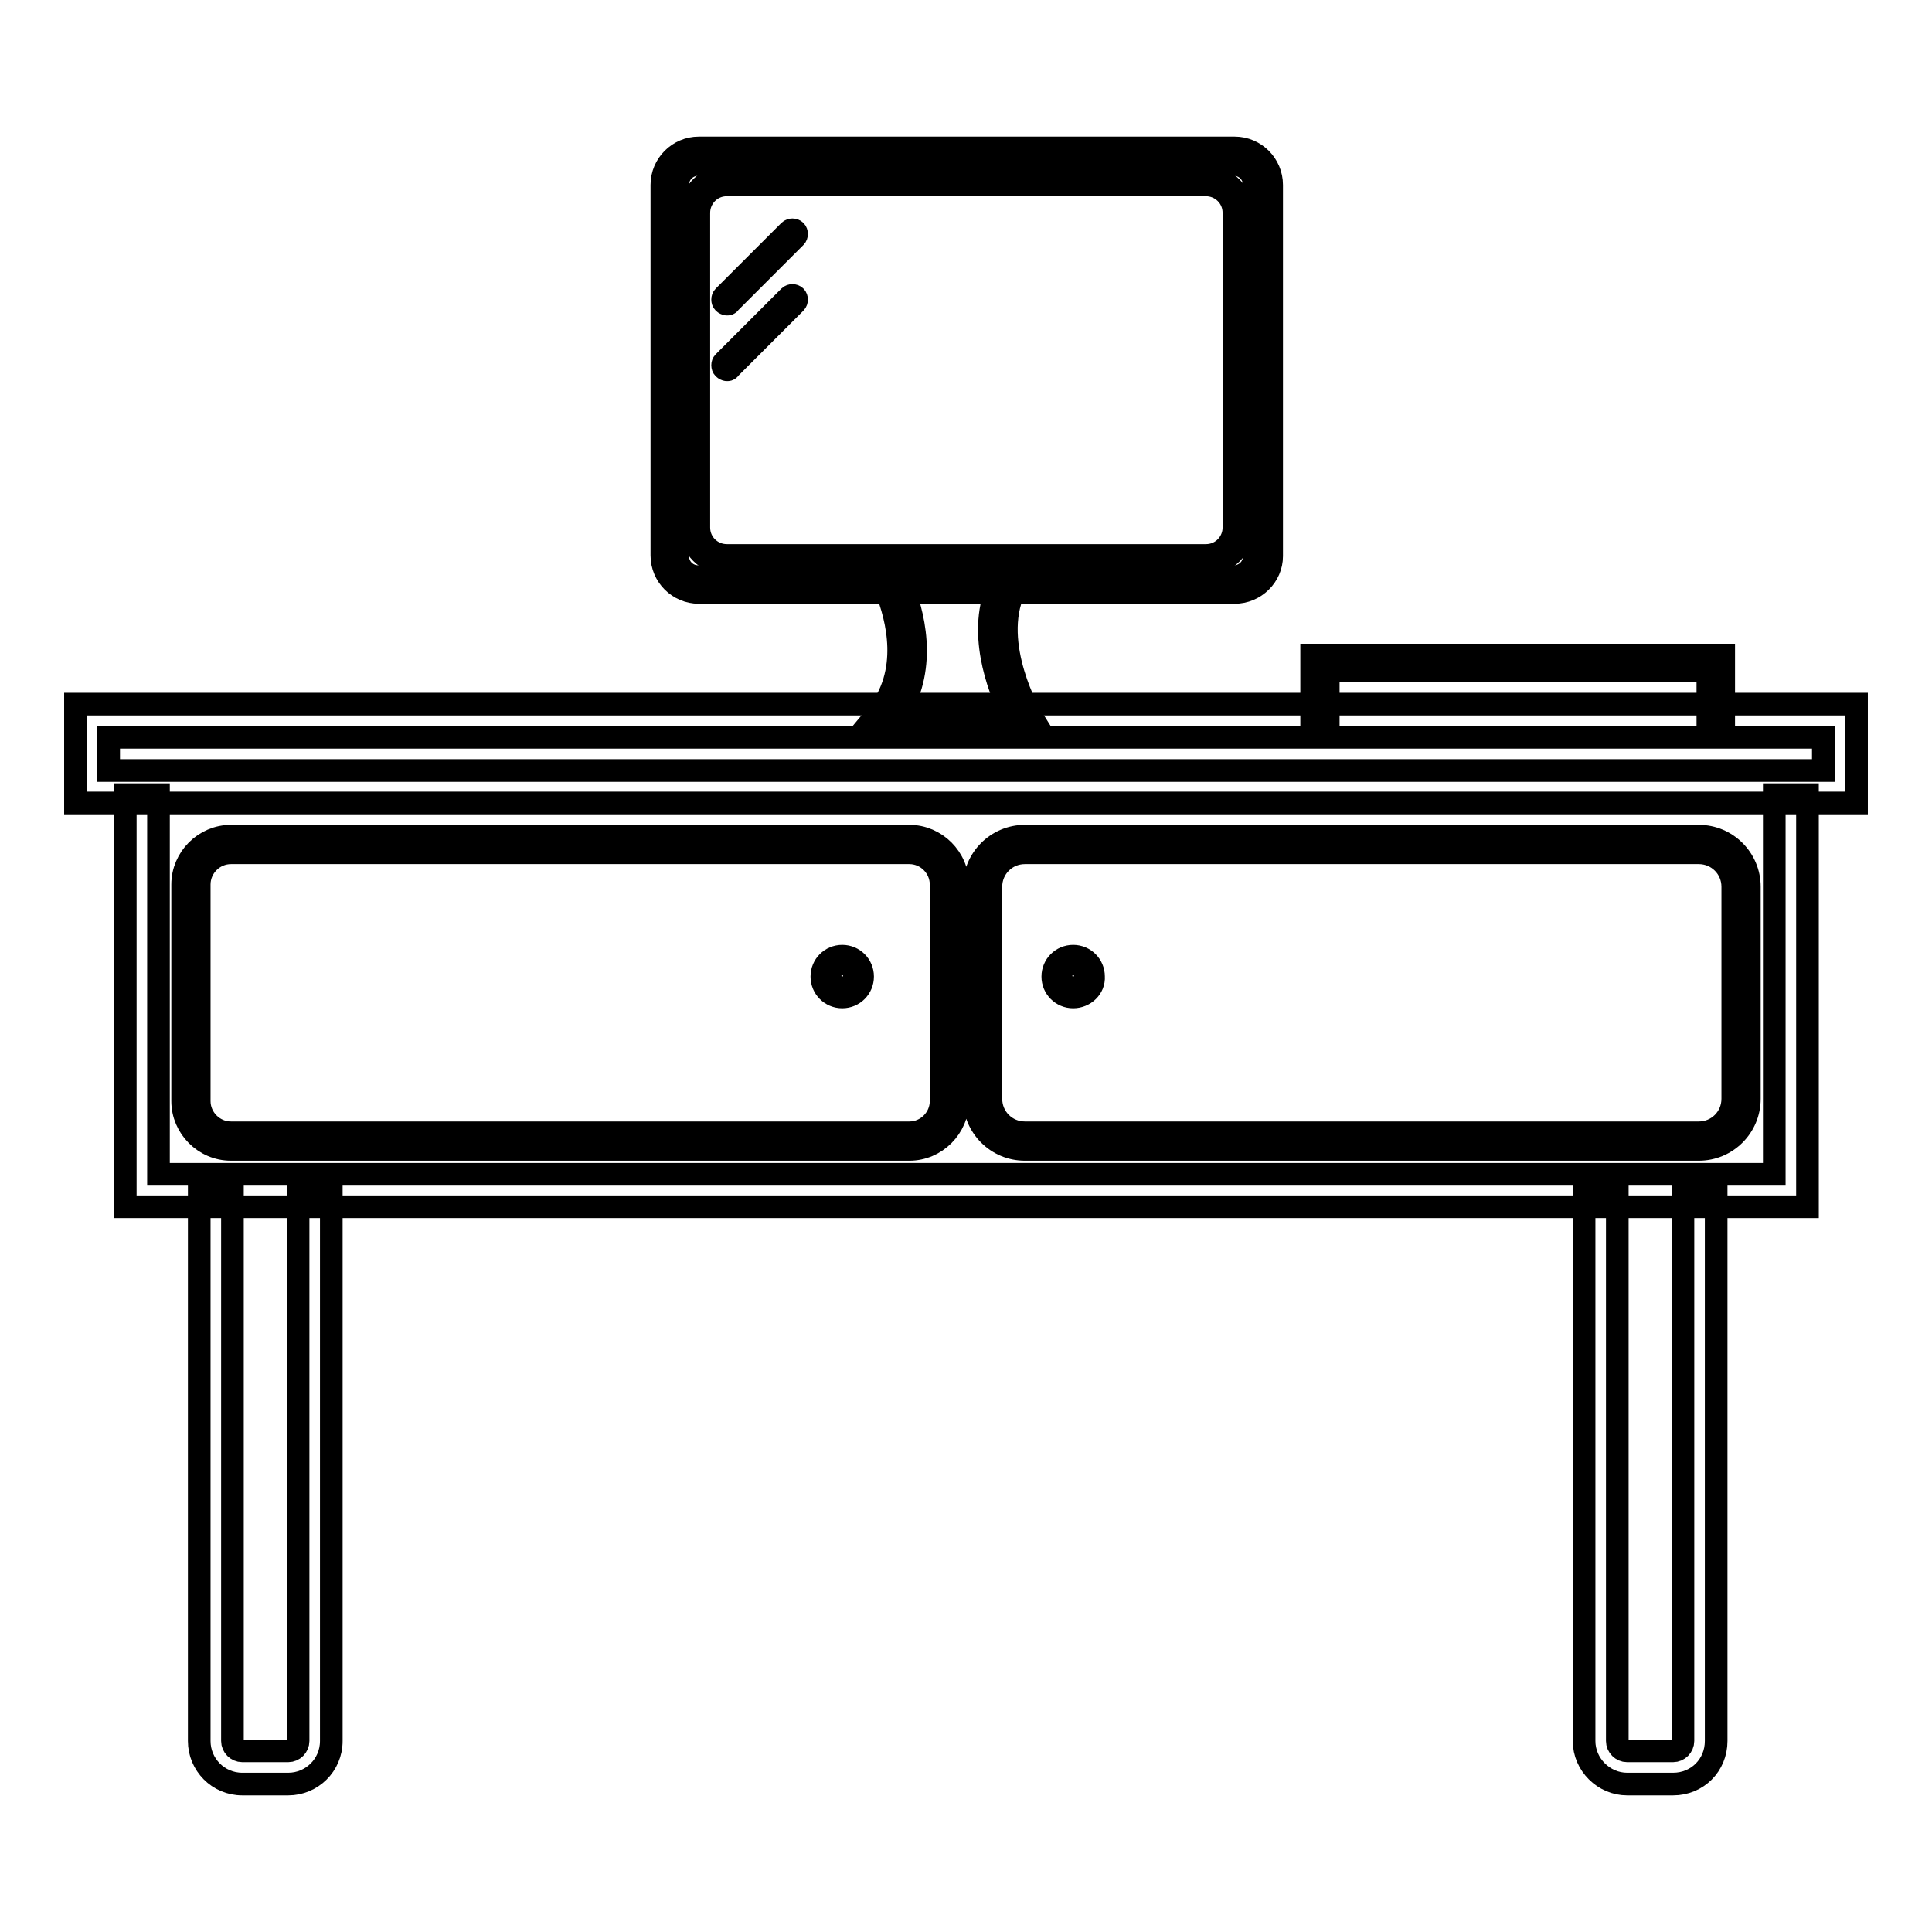 <?xml version="1.0" encoding="utf-8"?>
<!-- Svg Vector Icons : http://www.onlinewebfonts.com/icon -->
<!DOCTYPE svg PUBLIC "-//W3C//DTD SVG 1.1//EN" "http://www.w3.org/Graphics/SVG/1.1/DTD/svg11.dtd">
<svg version="1.1" xmlns="http://www.w3.org/2000/svg" xmlns:xlink="http://www.w3.org/1999/xlink" x="0px" y="0px" viewBox="0 0 256 256" enable-background="new 0 0 256 256" xml:space="preserve">
<g> <path stroke-width="3" fill-opacity="0" stroke="#000000"  d="M38.2,236.4h-6.1c-3.2,0-5.7-2.6-5.7-5.7v-73h4.4v73c0,0.7,0.6,1.3,1.3,1.3h6.1c0.7,0,1.3-0.6,1.3-1.3v-73 h4.4v73C43.9,233.9,41.3,236.4,38.2,236.4z M135.6,96.6h-21l1.5-1.8c4.7-5.7,2.8-12.9,1.3-16.7l2-0.8c1.6,3.8,3.5,10.9-0.3,17.1 h14.8c-1.6-3.3-4.5-10.8-1.5-17.1l2,0.9c-3.3,7.2,2.2,16.7,2.3,16.8l1,1.6L135.6,96.6L135.6,96.6z M221.7,236.4h-6.1 c-3.1,0-5.7-2.6-5.7-5.7v-72.6h4.4v72.6c0,0.7,0.6,1.3,1.3,1.3h6.1c0.7,0,1.3-0.6,1.3-1.3v-72.6h4.4v72.6 C227.4,233.9,224.9,236.4,221.7,236.4z"/> <path stroke-width="3" fill-opacity="0" stroke="#000000"  d="M239.4,159.9H16.6v-54.6h4.4v50.3h214.1v-50.3h4.4V159.9z"/> <path stroke-width="3" fill-opacity="0" stroke="#000000"  d="M246,106.4H10V93.3h236V106.4z M14.4,102.1h227.2v-4.4H14.4V102.1z M120.5,152.3H30.6 c-3.5,0-6.4-2.9-6.4-6.4v-28.7c0-3.5,2.9-6.4,6.4-6.4h89.9c3.5,0,6.4,2.9,6.4,6.4v28.7C126.9,149.4,124,152.3,120.5,152.3z  M30.6,113c-2.3,0-4.2,1.9-4.2,4.2v28.7c0,2.3,1.9,4.2,4.2,4.2h89.9c2.3,0,4.2-1.9,4.2-4.2v-28.7c0-2.3-1.9-4.2-4.2-4.2H30.6z  M225.1,152.3h-89.3c-3.7,0-6.7-3-6.7-6.7v-28.1c0-3.7,3-6.7,6.7-6.7h89.3c3.7,0,6.7,3,6.7,6.7v28.1 C231.8,149.3,228.8,152.3,225.1,152.3z M135.8,113c-2.5,0-4.5,2-4.5,4.5v28.1c0,2.5,2,4.5,4.5,4.5h89.3c2.5,0,4.5-2,4.5-4.5v-28.1 c0-2.5-2-4.5-4.5-4.5H135.8z"/> <path stroke-width="3" fill-opacity="0" stroke="#000000"  d="M109.4,129.4c0,1.2,1,2.2,2.2,2.2c1.2,0,2.2-1,2.2-2.2c0-1.2-1-2.2-2.2-2.2 C110.4,127.2,109.4,128.2,109.4,129.4z"/> <path stroke-width="3" fill-opacity="0" stroke="#000000"  d="M111.6,132.1c-1.5,0-2.7-1.2-2.7-2.7c0-1.5,1.2-2.7,2.7-2.7c1.5,0,2.7,1.2,2.7,2.7 C114.3,130.9,113.1,132.1,111.6,132.1z M111.6,127.7c-0.9,0-1.6,0.7-1.6,1.6c0,0.9,0.7,1.6,1.6,1.6c0.9,0,1.6-0.7,1.6-1.6 C113.3,128.4,112.5,127.7,111.6,127.7z M163.6,78.5h-71c-2.7,0-4.9-2.2-4.9-4.9V24.5c0-2.7,2.2-4.9,4.9-4.9h71 c2.7,0,4.9,2.2,4.9,4.9v49.2C168.5,76.3,166.3,78.5,163.6,78.5z M92.5,21.8c-1.5,0-2.7,1.2-2.7,2.7v49.2c0,1.5,1.2,2.7,2.7,2.7h71 c1.5,0,2.7-1.2,2.7-2.7V24.5c0-1.5-1.2-2.7-2.7-2.7H92.5z"/> <path stroke-width="3" fill-opacity="0" stroke="#000000"  d="M140,129.4c0,1.2,1,2.2,2.2,2.2s2.2-1,2.2-2.2c0,0,0,0,0,0c0-1.2-1-2.2-2.2-2.2 C141,127.2,140,128.1,140,129.4C140,129.3,140,129.3,140,129.4z"/> <path stroke-width="3" fill-opacity="0" stroke="#000000"  d="M142.2,132.1c-1.5,0-2.7-1.2-2.7-2.7c0-1.5,1.2-2.7,2.7-2.7s2.7,1.2,2.7,2.7 C145,130.9,143.7,132.1,142.2,132.1z M142.2,127.7c-0.9,0-1.6,0.7-1.6,1.6c0,0.9,0.7,1.6,1.6,1.6c0.9,0,1.6-0.7,1.6-1.6 C143.9,128.4,143.1,127.7,142.2,127.7z M228.5,96.6h-2.2v-7.7h-50.3v7.7h-2.2v-9.8h54.6V96.6z M159.8,74.7H96.3 c-2.6,0-4.8-2.2-4.8-4.8V28.2c0-2.7,2.2-4.8,4.8-4.8h63.5c2.6,0,4.8,2.2,4.8,4.8v41.7C164.6,72.6,162.5,74.7,159.8,74.7z  M96.3,24.5c-2.1,0-3.7,1.7-3.7,3.7v41.7c0,2.1,1.7,3.7,3.7,3.7h63.5c2.1,0,3.7-1.7,3.7-3.7V28.2c0-2.1-1.7-3.7-3.7-3.7H96.3z"/> <path stroke-width="3" fill-opacity="0" stroke="#000000"  d="M105.1,31l-8.7,8.7"/> <path stroke-width="3" fill-opacity="0" stroke="#000000"  d="M96.3,40.3c-0.1,0-0.3-0.1-0.4-0.2c-0.2-0.2-0.2-0.6,0-0.8l8.7-8.7c0.2-0.2,0.6-0.2,0.8,0 c0.2,0.2,0.2,0.6,0,0.8l-8.7,8.7C96.6,40.3,96.5,40.3,96.3,40.3z"/> <path stroke-width="3" fill-opacity="0" stroke="#000000"  d="M105.1,39.8l-8.7,8.8"/> <path stroke-width="3" fill-opacity="0" stroke="#000000"  d="M96.3,49c-0.1,0-0.3-0.1-0.4-0.2c-0.2-0.2-0.2-0.6,0-0.8l8.7-8.7c0.2-0.2,0.6-0.2,0.8,0 c0.2,0.2,0.2,0.6,0,0.8l-8.7,8.7C96.6,49,96.5,49,96.3,49z"/></g>
</svg>